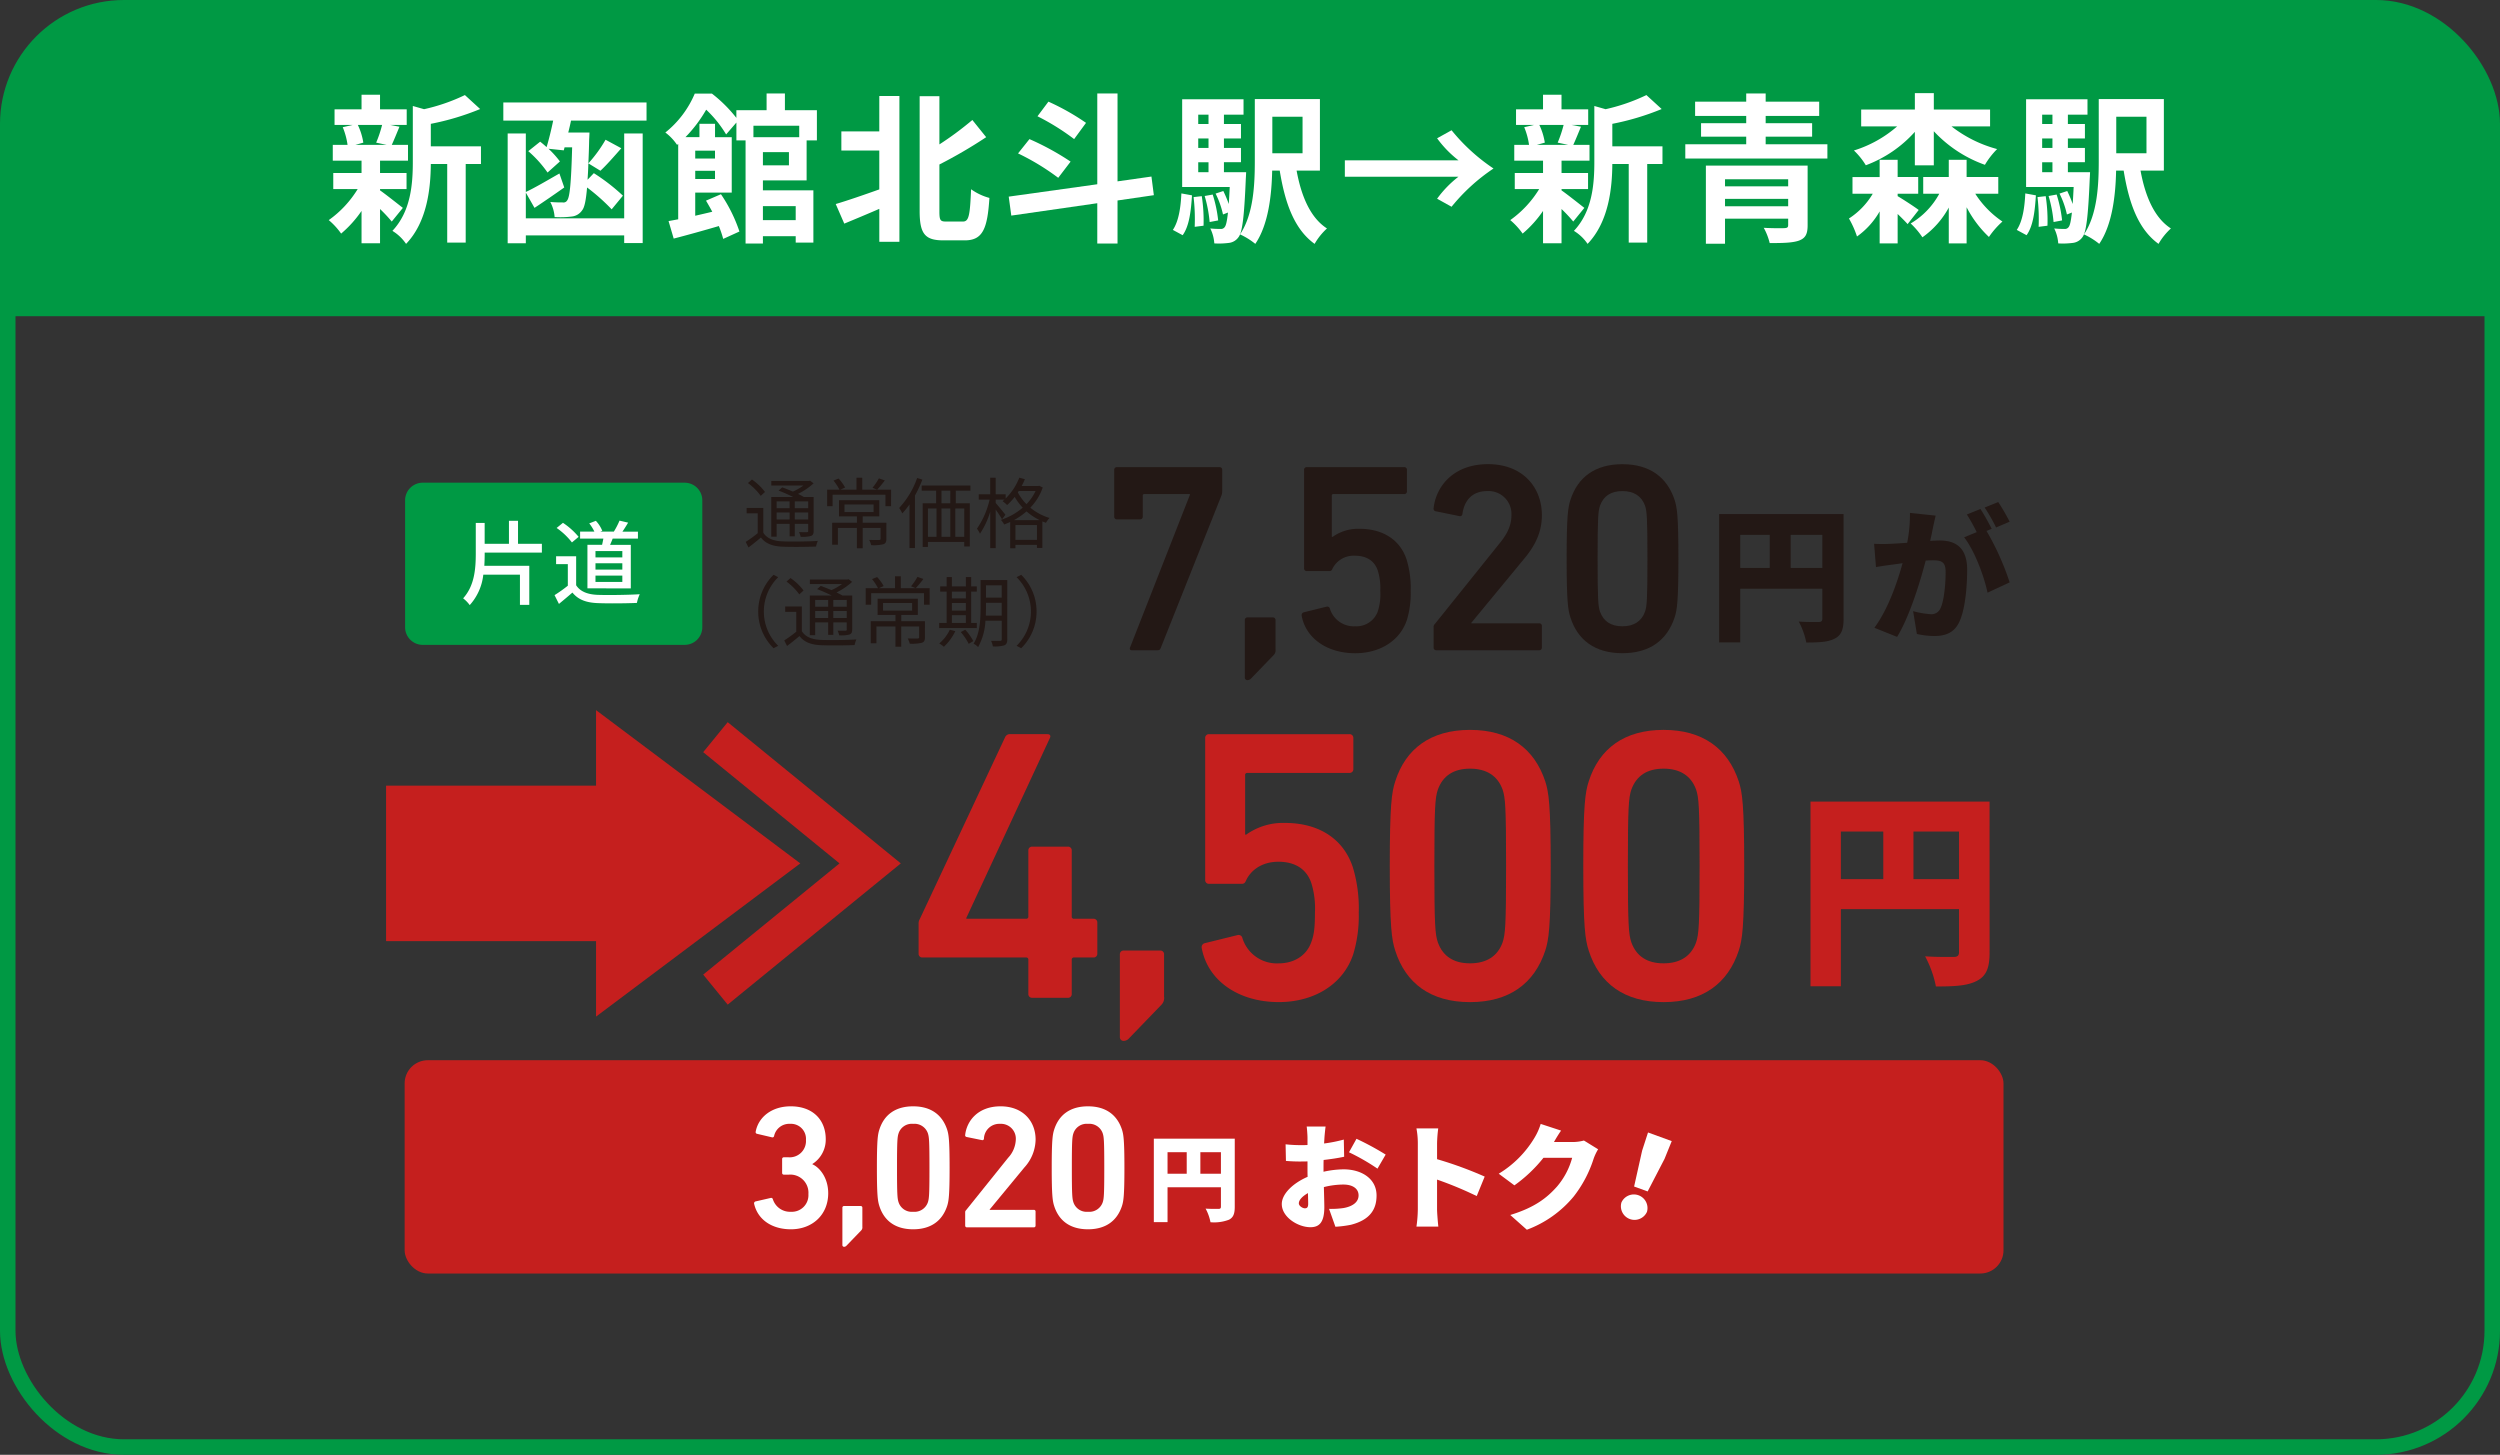 <svg id="グループ_20" data-name="グループ 20" xmlns="http://www.w3.org/2000/svg" xmlns:xlink="http://www.w3.org/1999/xlink" width="583.618" height="339.618" viewBox="0 0 583.618 339.618">
  <rect x="0" y="0" width="583.618" height="339.618" fill="#333333" stroke="none"/>
  <defs>
    <clipPath id="clip-path">
      <rect id="長方形_31" data-name="長方形 31" width="583.618" height="339.618" fill="none"/>
    </clipPath>
  </defs>
  <g id="グループ_19" data-name="グループ 19" clip-path="url(#clip-path)">
    <rect id="長方形_27" data-name="長方形 27" width="580" height="336" rx="27.132" transform="translate(1.809 1.809)" fill="none" stroke="#094" stroke-miterlimit="10" stroke-width="3.618"/>
    <path id="パス_280" data-name="パス 280" d="M1.809,73.809V28.941A27.211,27.211,0,0,1,28.941,1.809H554.677a27.211,27.211,0,0,1,27.132,27.132V73.809" fill="#094"/>
    <rect id="長方形_28" data-name="長方形 28" width="58.196" height="27.621" transform="translate(94.463 187.746)" fill="#c51f1e"/>
    <rect id="長方形_29" data-name="長方形 29" width="58.196" height="27.621" transform="translate(94.463 187.746)" fill="none" stroke="#c51f1e" stroke-miterlimit="10" stroke-width="8.673"/>
    <line id="線_4" data-name="線 4" y2="30.038" transform="translate(156.735 186.538)" fill="#c51f1e"/>
    <path id="パス_281" data-name="パス 281" d="M179.6,201.557l-36.118-27.1v54.19Z" fill="#c51f1e"/>
    <path id="パス_282" data-name="パス 282" d="M179.6,201.557l-36.118-27.1v54.19Z" fill="none" stroke="#c51f1e" stroke-miterlimit="10" stroke-width="8.673"/>
    <path id="パス_283" data-name="パス 283" d="M430.376,144.461c0,2.5-.506,3.812-2.059,4.621s-3.642.911-6.646.911a17.3,17.3,0,0,0-1.754-4.892c1.754.136,3.98.1,4.623.1s.877-.2.877-.81v-6.95H406.253V149.96h-4.926V120h29.049Zm-24.123-11.876h6.883v-7.726h-6.883Zm19.164-7.726h-7.389v7.726h7.389Z" fill="#231815"/>
    <path id="パス_284" data-name="パス 284" d="M451.871,120.372c-.236,1.013-.505,2.261-.707,3.205-.169.912-.371,1.823-.574,2.7.877-.068,1.653-.1,2.26-.1,3.846,0,6.377,1.821,6.377,6.815,0,3.913-.439,9.277-1.856,12.246-1.146,2.4-3.1,3.239-5.835,3.239a19.808,19.808,0,0,1-4.049-.473l-.877-5.33a21.234,21.234,0,0,0,4.082.709,2.266,2.266,0,0,0,2.26-1.283c.843-1.654,1.248-5.466,1.248-8.569,0-2.429-1.012-2.732-3.1-2.732-.371,0-.945.033-1.553.067-1.347,5.195-3.845,13.225-6.679,17.813l-5.3-2.125c3.172-4.285,5.332-10.526,6.58-15.082-.877.136-1.619.237-2.092.3-1.08.136-3,.406-4.117.608l-.438-5.431a37.736,37.736,0,0,0,3.879,0c.979-.034,2.362-.136,3.846-.237a33.6,33.6,0,0,0,.643-6.983Zm11.877,3.577a61.316,61.316,0,0,1,5.4,12.009l-5.162,2.4c-.809-3.88-3.035-9.819-5.465-12.922l2.936-1.214a42.876,42.876,0,0,0-2.3-4.116l3.171-1.282c.844,1.247,2.024,3.441,2.631,4.622Zm2.227-.81a38.02,38.02,0,0,0-2.666-4.657l3.172-1.28a47.474,47.474,0,0,1,2.664,4.588Z" fill="#231815"/>
    <path id="パス_285" data-name="パス 285" d="M277.776,115.527v-.188H267.153a.333.333,0,0,0-.377.377v4.9a.6.6,0,0,1-.629.629h-5.406a.6.6,0,0,1-.629-.629V109.681a.594.594,0,0,1,.629-.629h23.951a.594.594,0,0,1,.629.629v4.9a2.8,2.8,0,0,1-.19,1.132l-14.144,35.519c-.188.44-.315.566-.816.566H264.2c-.377,0-.567-.252-.377-.691Z" fill="#231815"/>
    <path id="パス_286" data-name="パス 286" d="M290.6,144.76a.6.6,0,0,1,.629-.629h5.91a.6.6,0,0,1,.629.629v6.853a1.555,1.555,0,0,1-.441,1.32l-5.217,5.406a1.189,1.189,0,0,1-.881.44.594.594,0,0,1-.629-.628Z" fill="#231815"/>
    <path id="パス_287" data-name="パス 287" d="M304.37,142.936l5.344-1.32a.636.636,0,0,1,.754.5,5.836,5.836,0,0,0,5.91,4.086,5.284,5.284,0,0,0,5.281-3.52,13.1,13.1,0,0,0,.565-4.715,13.935,13.935,0,0,0-.565-4.715c-.818-2.515-2.893-3.521-5.344-3.521a5.527,5.527,0,0,0-5.218,2.955c-.19.44-.315.629-.754.629h-5.282a.6.6,0,0,1-.629-.629V109.68a.6.6,0,0,1,.629-.629h22.758a.6.6,0,0,1,.629.629v5.029a.6.6,0,0,1-.629.629H311.286a.334.334,0,0,0-.379.377v9.618h.19a10.279,10.279,0,0,1,6.287-1.885c5.468,0,9.492,2.577,11,7.229a23.016,23.016,0,0,1,.941,7.293,21.54,21.54,0,0,1-.879,6.726c-1.635,4.967-6.412,7.8-12.07,7.8-6.6,0-11.569-3.521-12.512-8.8a.67.67,0,0,1,.5-.754" fill="#231815"/>
    <path id="パス_288" data-name="パス 288" d="M334.671,146.457a.964.964,0,0,1,.314-.817l15.088-18.8c1.7-2.074,2.766-4.086,2.766-6.538a5.343,5.343,0,0,0-5.656-5.658c-3.4,0-5.344,2.075-5.785,5.343a.552.552,0,0,1-.692.5l-5.531-1.131a.61.61,0,0,1-.5-.755c.566-5.029,4.59-10.247,12.7-10.247,7.985,0,12.574,5.281,12.574,11.945,0,3.835-1.509,6.978-4.023,10l-12.447,15.088v.125h15.842a.594.594,0,0,1,.628.629v5.029a.594.594,0,0,1-.628.629H335.3a.6.6,0,0,1-.629-.629Z" fill="#231815"/>
    <path id="パス_289" data-name="パス 289" d="M365.727,130.426c0-9.933.315-11.945.881-13.7,1.7-5.344,5.783-8.361,12.133-8.361s10.436,3.017,12.2,8.361c.565,1.76.879,3.772.879,13.7s-.314,11.945-.879,13.7c-1.761,5.344-5.847,8.362-12.2,8.362s-10.436-3.018-12.133-8.362c-.566-1.759-.881-3.771-.881-13.7m13.014,15.779c2.641,0,4.463-1.131,5.281-3.4.44-1.32.567-2.766.567-12.384s-.127-11.065-.567-12.385c-.818-2.263-2.64-3.395-5.281-3.395s-4.4,1.132-5.217,3.395c-.441,1.32-.566,2.766-.566,12.385s.125,11.064.566,12.384c.817,2.264,2.576,3.4,5.217,3.4" fill="#231815"/>
    <path id="パス_290" data-name="パス 290" d="M464.462,222.325c0,3.593-.729,5.487-2.961,6.652s-5.244,1.311-9.565,1.311a25.039,25.039,0,0,0-2.525-7.04c2.525.194,5.728.145,6.652.145s1.262-.291,1.262-1.165v-10H429.747V230.24h-7.09V187.124h41.8Zm-34.715-17.09h9.9V194.116h-9.9Zm27.578-11.119H446.692v11.119h10.633Z" fill="#c51f1e"/>
    <path id="パス_291" data-name="パス 291" d="M214.444,222.626v-6.971a1.944,1.944,0,0,1,.271-1.086l19.918-42.459a1.212,1.212,0,0,1,1.268-.724h8.6c.634,0,.814.362.634.814l-19.554,42.1v.181h13.941a.48.48,0,0,0,.543-.543v-15.39a.854.854,0,0,1,.9-.9h8.33a.855.855,0,0,1,.9.9v15.39a.48.48,0,0,0,.543.543h4.527a.854.854,0,0,1,.9.9v7.243a.854.854,0,0,1-.9.9h-4.527a.48.48,0,0,0-.543.543v7.967a.855.855,0,0,1-.9.9h-8.33a.854.854,0,0,1-.9-.9v-7.967a.48.48,0,0,0-.543-.543H215.35a.856.856,0,0,1-.906-.9" fill="#c51f1e"/>
    <path id="パス_292" data-name="パス 292" d="M261.428,222.807a.857.857,0,0,1,.907-.906h8.509a.856.856,0,0,1,.906.906v9.868a2.236,2.236,0,0,1-.634,1.9l-7.513,7.785a1.712,1.712,0,0,1-1.268.634.857.857,0,0,1-.907-.9Z" fill="#c51f1e"/>
    <path id="パス_293" data-name="パス 293" d="M281.255,220.182l7.7-1.9a.916.916,0,0,1,1.086.724,8.407,8.407,0,0,0,8.51,5.885c3.531,0,6.52-1.811,7.605-5.07.633-1.63.815-3.621.815-6.79a20.059,20.059,0,0,0-.815-6.79c-1.177-3.621-4.164-5.07-7.7-5.07-4.074,0-6.517,2.173-7.513,4.256-.272.633-.454.9-1.088.9h-7.6a.856.856,0,0,1-.906-.9V172.291a.856.856,0,0,1,.906-.9h32.772a.856.856,0,0,1,.906.9v7.243a.856.856,0,0,1-.906.9H291.214a.48.48,0,0,0-.543.543v13.851h.272a14.8,14.8,0,0,1,9.052-2.715c7.875,0,13.67,3.711,15.842,10.41a33.019,33.019,0,0,1,1.359,10.5,31.015,31.015,0,0,1-1.267,9.687c-2.354,7.152-9.235,11.225-17.383,11.225-9.506,0-16.656-5.069-18.016-12.674a.964.964,0,0,1,.725-1.086" fill="#c51f1e"/>
    <path id="パス_294" data-name="パス 294" d="M324.439,202.166c0-14.3.453-17.2,1.267-19.736,2.444-7.695,8.328-12.04,17.472-12.04s15.028,4.345,17.563,12.04c.815,2.535,1.267,5.432,1.267,19.736s-.452,17.2-1.267,19.735c-2.535,7.7-8.419,12.041-17.563,12.041S328.15,229.6,325.706,221.9c-.814-2.534-1.267-5.431-1.267-19.735m18.739,22.723c3.8,0,6.429-1.629,7.6-4.889.634-1.9.813-3.983.813-17.834s-.179-15.934-.813-17.835c-1.176-3.259-3.8-4.888-7.6-4.888s-6.338,1.629-7.515,4.888c-.633,1.9-.814,3.984-.814,17.835s.181,15.933.814,17.834c1.177,3.26,3.712,4.889,7.515,4.889" fill="#c51f1e"/>
    <path id="パス_295" data-name="パス 295" d="M369.612,202.166c0-14.3.453-17.2,1.267-19.736,2.444-7.695,8.328-12.04,17.473-12.04s15.027,4.345,17.562,12.04c.815,2.535,1.268,5.432,1.268,19.736s-.453,17.2-1.268,19.735c-2.535,7.7-8.419,12.041-17.562,12.041S373.323,229.6,370.879,221.9c-.814-2.534-1.267-5.431-1.267-19.735m18.74,22.723c3.8,0,6.428-1.629,7.6-4.889.634-1.9.814-3.983.814-17.834s-.18-15.934-.814-17.835c-1.176-3.259-3.8-4.888-7.6-4.888s-6.338,1.629-7.516,4.888c-.632,1.9-.814,3.984-.814,17.835s.182,15.933.814,17.834c1.178,3.26,3.713,4.889,7.516,4.889" fill="#c51f1e"/>
    <path id="パス_296" data-name="パス 296" d="M163.949,131.612v14.814a4.115,4.115,0,0,1-4.115,4.115H98.685a4.115,4.115,0,0,1-4.115-4.115V116.8a4.115,4.115,0,0,1,4.115-4.115h61.149a4.115,4.115,0,0,1,4.115,4.115Z" fill="#094"/>
    <path id="パス_297" data-name="パス 297" d="M113.147,129.178c0,.962-.021,1.946-.086,2.909h10.5V141.2h-2.182v-7.039h-8.556a12.591,12.591,0,0,1-3.166,7.1,7.788,7.788,0,0,0-1.541-1.583c2.652-2.931,2.953-6.868,2.953-10.5v-7.1h2.074v4.877h5.67v-5.369h2.117v5.369H126.5v2.055h-13.35Z" fill="#fff"/>
    <path id="パス_298" data-name="パス 298" d="M134.5,136.622c.941,1.476,2.695,2.161,5.049,2.246,2.375.086,7.123.021,9.8-.149a9.073,9.073,0,0,0-.664,2.032c-2.418.107-6.716.15-9.156.043-2.717-.107-4.557-.813-5.9-2.461-1.006.878-2.033,1.733-3.145,2.653l-1.027-2.054a31.877,31.877,0,0,0,3.1-2.2V131.7h-2.738v-1.839H134.5Zm-.985-9.99a16.009,16.009,0,0,0-3.572-3.38l1.477-1.2a16.841,16.841,0,0,1,3.658,3.272Zm7.039.556c.108-.471.213-.984.3-1.455h-5.433v-1.626h3.338a10.331,10.331,0,0,0-1.2-1.925l1.541-.6a7.505,7.505,0,0,1,1.5,2.332l-.47.192H143.3a18.281,18.281,0,0,0,1.326-2.567l2.01.471c-.45.749-.92,1.5-1.327,2.1h3.616v1.626h-5.9c-.191.513-.406,1.006-.6,1.455h4.834v10.161H137.134V127.188Zm4.727,1.454h-6.268v1.476h6.268Zm0,2.846h-6.268v1.476h6.268Zm0,2.888h-6.268v1.476h6.268Z" fill="#fff"/>
    <rect id="長方形_30" data-name="長方形 30" width="373.248" height="49.794" rx="5.412" transform="translate(94.463 247.503)" fill="#c51f1e"/>
    <path id="パス_299" data-name="パス 299" d="M178.19,124.365c.865,1.35,2.413,1.944,4.52,2.016,1.963.09,6.067.036,8.21-.108a6.62,6.62,0,0,0-.414,1.314c-2,.09-5.816.126-7.8.036-2.359-.09-3.98-.72-5.077-2.142-.919.792-1.873,1.566-2.9,2.323l-.648-1.3a31.1,31.1,0,0,0,2.809-2.035v-4.627H174.3v-1.26h3.888Zm-.594-8.607a13.737,13.737,0,0,0-2.989-2.989l.937-.828a13.48,13.48,0,0,1,3.043,2.9Zm3.709,9.525h-1.26v-9.255h5.132c-1.063-.522-2.341-1.1-3.421-1.5l.845-.756c.775.27,1.658.631,2.5.99a13.742,13.742,0,0,0,2.467-1.422h-7.508v-1.062h8.786l.252-.072.829.63a15.943,15.943,0,0,1-3.637,2.466c.522.253.99.5,1.387.721h2.268v7.922c0,.648-.144.973-.612,1.17a7.887,7.887,0,0,1-2.431.2,4.177,4.177,0,0,0-.378-1.1c.846.036,1.62.018,1.836.018.234,0,.307-.072.307-.306v-1.638h-3.133v2.917H184.33v-2.917H181.3Zm0-6.645h3.024v-1.584H181.3Zm3.025.991h-3.024v1.639h3.024Zm4.34-2.575h-3.133v1.584h3.133Zm0,2.575h-3.133v1.639h3.133Z" fill="#231815"/>
    <path id="パス_300" data-name="パス 300" d="M208.02,118.171h-1.314v-2.683H194.372v2.683h-1.279v-3.853h2.881a12.035,12.035,0,0,0-1.4-2.125l1.188-.486a10.691,10.691,0,0,1,1.531,2.107l-1.117.5h3.763v-2.791h1.351v2.791h6.734Zm-1.1,7.616c0,.7-.144,1.062-.7,1.261a9.416,9.416,0,0,1-2.845.215,5.371,5.371,0,0,0-.468-1.224c1.081.036,2.035.036,2.3.018s.361-.072.361-.288v-2.521h-4.177v4.736h-1.351v-4.736H195.6v3.926h-1.333v-5.15h5.78v-1.476h-4.177v-3.782h9.4v3.782h-3.871v1.476h5.527Zm-9.777-6.248h6.788v-1.765h-6.788Zm9.417-7.382a24.62,24.62,0,0,1-1.8,2.161l-1.08-.451a14.418,14.418,0,0,0,1.5-2.2Z" fill="#231815"/>
    <path id="パス_301" data-name="パス 301" d="M215.325,111.959a29.027,29.027,0,0,1-1.729,3.727v12.262h-1.278V117.756a18.275,18.275,0,0,1-1.675,2.089,10.37,10.37,0,0,0-.738-1.26,19.889,19.889,0,0,0,4.2-7Zm7.8,2.593v2.934H226.4v10.083h-1.3v-1.062h-8.48v1.17H215.4V117.486h3.134v-2.934h-3.367v-1.207h11.379v1.207Zm-6.5,10.767h2v-6.626h-2Zm5.222-10.767H219.79v2.935h2.053Zm-2.053,10.767h2.053v-6.626H219.79Zm5.311-6.626h-2.088v6.626H225.1Z" fill="#231815"/>
    <path id="パス_302" data-name="パス 302" d="M243.425,113.8a12.692,12.692,0,0,1-2.9,4.717,12.742,12.742,0,0,0,4.483,2.395,5.729,5.729,0,0,0-.828,1.134c-.288-.108-.576-.216-.846-.324v6.194h-1.261v-.72h-5.024v.792h-1.223v-6.14a14.068,14.068,0,0,1-1.423.594,3.77,3.77,0,0,0-.756-1.08,14.919,14.919,0,0,0,5.1-2.845,13.793,13.793,0,0,1-1.872-2.521,13.945,13.945,0,0,1-1.765,1.909,7.314,7.314,0,0,0-1.062-.9c.144-.126.306-.253.45-.379h-2.053v.793c.505.576,1.927,2.3,2.269,2.755l-.792,1.044c-.288-.522-.918-1.476-1.477-2.251v8.985h-1.278v-8.5a19.121,19.121,0,0,1-2.4,5.15,6.054,6.054,0,0,0-.7-1.189,19.467,19.467,0,0,0,2.953-6.788h-2.539V115.38h2.683v-3.853h1.278v3.853h2.323v.99a13.676,13.676,0,0,0,3.187-4.861l1.3.36c-.217.54-.469,1.062-.739,1.584h3.853l.234-.053Zm-.738,7.616a13.6,13.6,0,0,1-3.043-2.035,16.092,16.092,0,0,1-2.934,2.035Zm-.612,1.152h-5.023v3.457h5.023Zm-4.465-7.616a11.474,11.474,0,0,0,2.017,2.737,11.284,11.284,0,0,0,2.125-3.061h-3.926Z" fill="#231815"/>
    <path id="パス_303" data-name="パス 303" d="M177.005,142.755a11.967,11.967,0,0,1,3.583-8.571l1.08.558a11.259,11.259,0,0,0,0,16.025l-1.08.558a11.963,11.963,0,0,1-3.583-8.57" fill="#231815"/>
    <path id="パス_304" data-name="パス 304" d="M187.19,147.365c.865,1.35,2.413,1.944,4.52,2.016,1.963.09,6.067.036,8.21-.108a6.62,6.62,0,0,0-.414,1.314c-2,.09-5.816.126-7.8.036-2.359-.09-3.98-.72-5.077-2.142-.919.792-1.873,1.566-2.9,2.323l-.648-1.3a31.1,31.1,0,0,0,2.809-2.035v-4.627H183.3v-1.26h3.888Zm-.594-8.607a13.738,13.738,0,0,0-2.989-2.989l.937-.828a13.481,13.481,0,0,1,3.043,2.9Zm3.709,9.525h-1.26v-9.255h5.132c-1.063-.522-2.341-1.1-3.421-1.495l.845-.756c.775.27,1.658.631,2.5.99a13.741,13.741,0,0,0,2.467-1.422h-7.508v-1.062h8.786l.252-.072.829.63a15.943,15.943,0,0,1-3.637,2.466c.522.253.99.5,1.387.721h2.268v7.922c0,.648-.144.973-.612,1.17a7.887,7.887,0,0,1-2.431.2,4.177,4.177,0,0,0-.378-1.1c.846.036,1.62.018,1.836.018.234,0,.307-.072.307-.306v-1.638h-3.133v2.917H193.33v-2.917H190.3Zm0-6.645h3.024v-1.584H190.3Zm3.025.991h-3.024v1.639h3.024Zm4.34-2.575h-3.133v1.584h3.133Zm0,2.575h-3.133v1.639h3.133Z" fill="#231815"/>
    <path id="パス_305" data-name="パス 305" d="M217.02,141.171h-1.314v-2.683H203.372v2.683h-1.279v-3.853h2.881a12.036,12.036,0,0,0-1.4-2.125l1.188-.486a10.691,10.691,0,0,1,1.531,2.107l-1.117.5h3.763v-2.791h1.351v2.791h6.734Zm-1.1,7.616c0,.7-.144,1.062-.7,1.261a9.416,9.416,0,0,1-2.845.215,5.371,5.371,0,0,0-.468-1.224c1.081.036,2.035.036,2.3.018s.361-.072.361-.288v-2.521h-4.177v4.736h-1.351v-4.736H204.6v3.926h-1.333v-5.15h5.78v-1.476h-4.177v-3.782h9.4v3.782h-3.871v1.476h5.527Zm-9.777-6.248h6.788v-1.765h-6.788Zm9.417-7.382a24.618,24.618,0,0,1-1.8,2.161l-1.08-.451a14.419,14.419,0,0,0,1.5-2.2Z" fill="#231815"/>
    <path id="パス_306" data-name="パス 306" d="M228.034,146.626h-8.787V145.42h1.747v-7.31h-1.513V136.9h1.513v-2.179h1.225V136.9h3.258v-2.179h1.243V136.9h1.314v1.207H226.72v7.31h1.314Zm-5.023.72a11.909,11.909,0,0,1-2.665,3.637,8.22,8.22,0,0,0-1.081-.774A9.375,9.375,0,0,0,221.732,147Zm-.792-7.652h3.259V138.11h-3.259Zm0,2.845h3.259v-1.765h-3.259Zm0,2.881h3.259v-1.8h-3.259ZM225.333,147a13.257,13.257,0,0,1,1.89,2.665l-1.08.63a14.135,14.135,0,0,0-1.854-2.737Zm9.813,2.251c0,.792-.2,1.188-.684,1.4a7.989,7.989,0,0,1-2.683.252,4.735,4.735,0,0,0-.414-1.3c.954.018,1.855.018,2.106,0,.271,0,.378-.09.378-.378v-4.322h-3.8a14.092,14.092,0,0,1-1.711,6.159,3.8,3.8,0,0,0-1.063-.793c1.5-2.376,1.639-5.78,1.639-8.354v-6.5h6.23Zm-1.3-5.546V140.72h-3.672v1.207c0,.558-.019,1.17-.037,1.782Zm-3.672-4.195h3.673v-2.863h-3.673Z" fill="#231815"/>
    <path id="パス_307" data-name="パス 307" d="M241.982,142.755a11.959,11.959,0,0,1-3.583,8.57l-1.08-.558a11.259,11.259,0,0,0,0-16.025l1.08-.558a11.963,11.963,0,0,1,3.583,8.571" fill="#231815"/>
    <path id="パス_308" data-name="パス 308" d="M288.249,281.729c0,1.624-.33,2.479-1.338,3.006a9.694,9.694,0,0,1-4.324.592,11.261,11.261,0,0,0-1.141-3.181c1.141.088,2.59.066,3.006.066s.57-.132.57-.527v-4.52H272.559v8.14h-3.2V265.821h18.893Zm-15.69-7.724h4.477v-5.024h-4.477Zm12.463-5.024h-4.8v5.024h4.8Z" fill="#fff"/>
    <path id="パス_309" data-name="パス 309" d="M176.368,280.473l3.559-.818a.4.4,0,0,1,.49.286,4.209,4.209,0,0,0,4.213,2.945,3.874,3.874,0,0,0,4.09-4.13,4.232,4.232,0,0,0-4.54-4.54h-1.187a.386.386,0,0,1-.408-.409v-3.23a.386.386,0,0,1,.408-.409H184.1a3.8,3.8,0,0,0,4.047-4.049,3.508,3.508,0,0,0-3.72-3.762,3.612,3.612,0,0,0-3.721,2.863.388.388,0,0,1-.49.286l-3.477-.818a.4.4,0,0,1-.328-.491c.613-3.353,3.682-5.929,8.18-5.929,5.193,0,8.177,3.189,8.177,7.688a6.736,6.736,0,0,1-3.107,5.766v.082c1.637.7,3.682,3.107,3.682,6.747,0,5.071-3.723,8.424-8.711,8.424-4.336,0-7.729-2.168-8.588-5.97a.456.456,0,0,1,.326-.532" fill="#fff"/>
    <path id="パス_310" data-name="パス 310" d="M196.653,281.945a.387.387,0,0,1,.41-.409h3.844a.387.387,0,0,1,.408.409V286.4a1.007,1.007,0,0,1-.287.858l-3.393,3.517a.773.773,0,0,1-.572.286.387.387,0,0,1-.41-.409Z" fill="#fff"/>
    <path id="パス_311" data-name="パス 311" d="M204.71,272.622c0-6.462.2-7.77.572-8.915,1.1-3.476,3.762-5.439,7.893-5.439s6.787,1.963,7.934,5.439c.367,1.145.572,2.453.572,8.915s-.205,7.77-.572,8.914c-1.147,3.476-3.8,5.439-7.934,5.439s-6.789-1.963-7.893-5.439c-.369-1.144-.572-2.453-.572-8.914m8.465,10.264a3.306,3.306,0,0,0,3.434-2.208c.287-.859.369-1.8.369-8.056s-.082-7.2-.369-8.056a3.306,3.306,0,0,0-3.434-2.208,3.256,3.256,0,0,0-3.4,2.208c-.287.859-.369,1.8-.369,8.056s.082,7.2.369,8.056a3.256,3.256,0,0,0,3.4,2.208" fill="#fff"/>
    <path id="パス_312" data-name="パス 312" d="M225.319,283.049a.629.629,0,0,1,.205-.532l9.815-12.227a6.6,6.6,0,0,0,1.8-4.253,3.475,3.475,0,0,0-3.679-3.68,3.588,3.588,0,0,0-3.762,3.476.36.36,0,0,1-.451.327l-3.6-.736a.4.4,0,0,1-.328-.491c.369-3.271,2.986-6.665,8.262-6.665,5.193,0,8.177,3.435,8.177,7.769a9.859,9.859,0,0,1-2.617,6.5l-8.1,9.814v.082h10.3a.386.386,0,0,1,.408.408v3.272a.386.386,0,0,1-.408.409H225.729a.387.387,0,0,1-.41-.409Z" fill="#fff"/>
    <path id="パス_313" data-name="パス 313" d="M245.522,272.622c0-6.462.205-7.77.572-8.915,1.106-3.476,3.762-5.439,7.893-5.439s6.789,1.963,7.934,5.439c.367,1.145.572,2.453.572,8.915s-.205,7.77-.572,8.914c-1.145,3.476-3.8,5.439-7.934,5.439s-6.787-1.963-7.893-5.439c-.367-1.144-.572-2.453-.572-8.914m8.465,10.264a3.307,3.307,0,0,0,3.436-2.208c.285-.859.367-1.8.367-8.056s-.082-7.2-.367-8.056a3.307,3.307,0,0,0-3.436-2.208,3.259,3.259,0,0,0-3.4,2.208c-.285.859-.367,1.8-.367,8.056s.082,7.2.367,8.056a3.259,3.259,0,0,0,3.4,2.208" fill="#fff"/>
    <path id="パス_314" data-name="パス 314" d="M308.972,273.542a22.48,22.48,0,0,1,4.681-.565c4.2,0,7.7,2.18,7.7,6.11,0,3.122-1.426,5.679-6,6.837a24.89,24.89,0,0,1-3.608.457l-1.48-4.172a20.183,20.183,0,0,0,3.338-.188c2.045-.35,3.552-1.319,3.552-2.961,0-1.561-1.345-2.53-3.552-2.53a18.825,18.825,0,0,0-4.549.592c.053,2.019.107,3.876.107,4.683,0,3.769-1.345,4.684-3.258,4.684-2.878,0-6.673-2.342-6.673-5.41,0-2.4,2.664-4.9,6.029-6.353-.027-.7-.027-1.4-.027-2.072V271.12c-.432.027-.807.027-1.159.027a37.7,37.7,0,0,1-3.875-.135l-.08-3.876a31.169,31.169,0,0,0,3.848.188c.4,0,.834,0,1.266-.026v-1.7c0-.566-.108-2.1-.19-2.611h4.416c-.082.511-.217,1.884-.269,2.584l-.082,1.373a33.177,33.177,0,0,0,4.6-.916l.08,4.011c-1.48.323-3.176.565-4.791.754-.025.565-.025,1.157-.025,1.722Zm-3.58,7.483c0-.512-.028-1.4-.055-2.5-1.318.754-2.127,1.615-2.127,2.395,0,.619.889,1.157,1.4,1.157.405,0,.782-.107.782-1.049m11.277-15.181a64.876,64.876,0,0,1,6.811,3.688l-1.913,3.284a49.281,49.281,0,0,0-6.648-3.823Z" fill="#fff"/>
    <path id="パス_315" data-name="パス 315" d="M344.737,279.221a84.075,84.075,0,0,0-9.26-3.849v6.918c0,.726.162,2.853.3,4.064h-5.113a30.447,30.447,0,0,0,.322-4.064V266.92a18.837,18.837,0,0,0-.322-3.5h5.086a31.9,31.9,0,0,0-.27,3.5v3.688a89.061,89.061,0,0,1,11.117,4.064Z" fill="#fff"/>
    <path id="パス_316" data-name="パス 316" d="M373.075,268.293a11.947,11.947,0,0,0-1.049,2.208,28.2,28.2,0,0,1-4.658,8.828,25.867,25.867,0,0,1-10.928,7.752l-3.875-3.445c5.815-1.777,8.614-4.065,10.9-6.622a17.233,17.233,0,0,0,3.552-6.729h-6.7a33.348,33.348,0,0,1-6.783,6.433L349.874,274a24.451,24.451,0,0,0,8.371-8.425,14.12,14.12,0,0,0,1.426-3.2l4.763,1.561c-.619.861-1.263,1.964-1.668,2.665H367.1a10.15,10.15,0,0,0,2.664-.35Z" fill="#fff"/>
    <path id="パス_317" data-name="パス 317" d="M378.516,280.724a3.183,3.183,0,0,1,5.967,2.171,3.183,3.183,0,0,1-5.967-2.171m4.832-12.1,1.377-4.252,5.537,2.015-1.68,4.142-3.943,7.612-3.162-1.15Z" fill="#fff"/>
    <path id="パス_318" data-name="パス 318" d="M88.718,44.44c1.349.938,4.464,3.415,5.328,4.09l-2.59,3.19a35.18,35.18,0,0,0-2.738-2.927v7.992H84.4V49.243a26.474,26.474,0,0,1-4.764,5.291,16.442,16.442,0,0,0-2.89-3.152A24.613,24.613,0,0,0,83.5,44.14H77.8V40.388h6.6V37.5H77.686V33.822h3.451a16.876,16.876,0,0,0-1.125-4.127l2.288-.526H78.1V25.53h6.3V22.115h4.317V25.53h6.228v3.639H91.081l2.176.413c-.676,1.613-1.276,3.114-1.8,4.24h3.789V37.5H88.718v2.889h6.189V44.14H88.718Zm-5.18-15.271A14.8,14.8,0,0,1,84.815,33.3l-1.877.525h7.354L87.815,33.3A27.9,27.9,0,0,0,89.2,29.169Zm28.742,9.118h-3.564V56.635H104.4V38.287h-3.828c-.037,5.59-.824,13.508-5.777,18.648a10.289,10.289,0,0,0-3.19-3.039c4.315-4.578,4.766-10.957,4.766-16.134V24.742l2.625.75a43.756,43.756,0,0,0,9.531-3.3l3.565,3.264a60.845,60.845,0,0,1-11.52,3.453V34.16H112.28Z" fill="#fff"/>
    <path id="パス_319" data-name="パス 319" d="M150.933,23.917v4.239H133.3c-.187.939-.414,1.877-.639,2.776h4.953s-.037,1.127-.076,1.651c-.037,2.1-.111,3.94-.187,5.554a31.788,31.788,0,0,0,4.015-5.516l3.678,1.988c-1.689,1.914-3.453,3.94-4.879,5.253l-2.814-1.725c-.037,1.462-.112,2.7-.188,3.827l1.465-1.538a45.117,45.117,0,0,1,6.791,5.252l-2.627,3.189a46.2,46.2,0,0,0-5.74-5.1c-.264,3.077-.6,4.616-1.127,5.292a3.357,3.357,0,0,1-2.551,1.5,20.661,20.661,0,0,1-3.9.112,8.837,8.837,0,0,0-1.014-3.526c1.239.112,2.328.112,2.891.112a1,1,0,0,0,1.088-.525c.562-.788.9-3.9,1.125-12.345H131.8l-.187.714-3.565-.375a21.993,21.993,0,0,1,2.664,2.963l-2.888,2.59a27.065,27.065,0,0,0-4.5-4.991l2.775-2.213c.488.375,1.014.825,1.5,1.274.525-1.725,1.088-4.014,1.537-6.19H117.5V23.917Zm-5.217,7.241h4.316V56.747h-4.316v-1.8H122.753v1.838h-4.238V31.158h4.238V44.815c2.027-.937,4.953-2.664,7.842-4.315l1.127,3.264c-2.326,1.651-4.84,3.378-6.942,4.766l-2.027-3.564v6h22.963Z" fill="#fff"/>
    <path id="パス_320" data-name="パス 320" d="M178.1,42.114V44.44h11.782V56.635h-4.127v-1.5H178.1V56.86H174.05V32.771h-2.139V28.606l-2.4,2.777a26.86,26.86,0,0,0-4.653-5.778,31.652,31.652,0,0,1-4.842,6.416h3.266V28.907h3.639v3.114h3.9V44.966H162.3v5.4c1.276-.3,2.627-.6,3.979-.938q-.732-1.35-1.465-2.588l3.49-1.5a35.346,35.346,0,0,1,4.315,8.705l-3.789,1.726a25.63,25.63,0,0,0-1.014-3c-3.715,1.088-7.5,2.139-10.543,2.927l-1.2-4.09c.676-.113,1.426-.263,2.252-.413V33.6l-.264.226a11.78,11.78,0,0,0-2.738-2.89,23.134,23.134,0,0,0,6.867-9.08h4.014a32.625,32.625,0,0,1,5.7,5.666v-1.8h7.055v-3.9h4.277v3.9h7.467v7.054h-2.4v9.343Zm-15.8-5.1h4.615V35.173H162.3Zm4.616,2.852h-4.615v1.914h4.615Zm8.968-7.842h10.693V29.357H175.889Zm8.291,3.489H178.1v3.077h6.078ZM178.1,51.382h7.654V48.118H178.1Z" fill="#fff"/>
    <path id="パス_321" data-name="パス 321" d="M205.272,22.415h4.692V56.448h-4.692V48.756c-2.851,1.237-5.74,2.439-8.179,3.452L195.1,47.63c2.551-.75,6.379-2.064,10.168-3.414v-9.08h-8.855V30.67h8.855ZM224.784,51.72c1.426,0,1.65-1.5,1.914-7.542a13.133,13.133,0,0,0,4.277,2.026c-.451,7.167-1.539,9.906-5.742,9.906h-5.027c-4.277,0-5.516-1.538-5.516-6.829V22.453H219.3V33.71a74.617,74.617,0,0,0,7.692-5.7l3.228,4.014A111,111,0,0,1,219.3,38.4V49.355c0,2.1.225,2.365,1.577,2.365Z" fill="#fff"/>
    <path id="パス_322" data-name="パス 322" d="M260.884,46.8V56.86h-4.727V47.442l-20.074,2.889-.6-4.427,20.674-2.89v-21.2h4.727V42.339l7.918-1.125.562,4.352ZM247.04,41.513a54.911,54.911,0,0,0-9.381-5.7l2.664-3.339a61.972,61.972,0,0,1,9.606,5.253Zm3.713-9.042a54.5,54.5,0,0,0-8.555-5.328l2.553-3.415a55.1,55.1,0,0,1,8.779,4.953Z" fill="#fff"/>
    <path id="パス_323" data-name="パス 323" d="M273.8,53.671c1.351-1.989,1.84-5.216,1.99-8.518l2.477.45c-.227,3.528-.6,7.13-2.178,9.306ZM290.907,40.2s-.039,1.014-.076,1.5c-.375,9.005-.824,12.57-1.725,13.695a3.163,3.163,0,0,1-2.252,1.314,18.264,18.264,0,0,1-3.377.113,9.294,9.294,0,0,0-.937-3.49,21.356,21.356,0,0,0,2.363.113,1.061,1.061,0,0,0,1.014-.451c.3-.375.525-1.351.75-3.377l-1.164.451a20.653,20.653,0,0,0-1.725-4.878l1.8-.6a27.5,27.5,0,0,1,1.275,3.039c.075-1.126.151-2.439.225-3.978H275.973V23.166H290.3v3.6h-4.576v2.176h3.977v3.377h-3.977v2.213h3.977v3.34h-3.977V40.2ZM280.55,45.791a37.274,37.274,0,0,1,.414,6.9l-2.065.263a44.433,44.433,0,0,0-.261-6.942Zm-.825-16.847h2.4V26.768h-2.4Zm2.4,3.377h-2.4v2.213h2.4Zm-2.4,7.879h2.4V37.873h-2.4Zm3.377,5.216a30.179,30.179,0,0,1,1.276,6.041l-1.989.375a30.78,30.78,0,0,0-1.164-6.078Zm19.586-5.591c1.088,5.929,3.19,10.994,7.092,13.508a14.846,14.846,0,0,0-2.889,3.6c-4.728-3.415-6.9-9.456-8.142-17.11h-1.764c-.113,5.666-.863,12.607-3.939,17.11a16.334,16.334,0,0,0-3.565-2.214c3.19-4.765,3.451-11.744,3.451-17.185V23.128h15.2v16.7Zm-5.666-4.052h7.055V27.256h-7.055Z" fill="#fff"/>
    <path id="パス_324" data-name="パス 324" d="M313.95,37.424h26.527a25.13,25.13,0,0,1-4.99-5.14l3.377-1.876a44.085,44.085,0,0,0,9.793,8.93,44.061,44.061,0,0,0-9.793,8.93l-3.377-1.876a25.137,25.137,0,0,1,4.99-5.141H313.95Z" fill="#fff"/>
    <path id="パス_325" data-name="パス 325" d="M364.534,44.44c1.349.938,4.465,3.415,5.328,4.09l-2.59,3.19a35.18,35.18,0,0,0-2.738-2.927v7.992h-4.317V49.243a26.444,26.444,0,0,1-4.764,5.291,16.405,16.405,0,0,0-2.889-3.152,24.626,24.626,0,0,0,6.754-7.242h-5.7V40.388h6.6V37.5H353.5V33.822h3.45a16.876,16.876,0,0,0-1.125-4.127l2.288-.526h-4.2V25.53h6.3V22.115h4.317V25.53h6.229v3.639H366.9l2.176.413c-.676,1.613-1.276,3.114-1.8,4.24h3.789V37.5h-6.527v2.889h6.19V44.14h-6.19Zm-5.18-15.271a14.8,14.8,0,0,1,1.278,4.128l-1.878.525h7.354l-2.476-.525a28.011,28.011,0,0,0,1.389-4.128ZM388.1,38.287h-3.563V56.635h-4.316V38.287h-3.828c-.036,5.59-.824,13.508-5.777,18.648a10.278,10.278,0,0,0-3.19-3.039c4.315-4.578,4.767-10.957,4.767-16.134V24.742l2.625.75a43.726,43.726,0,0,0,9.53-3.3l3.565,3.264a60.823,60.823,0,0,1-11.52,3.453V34.16H388.1Z" fill="#fff"/>
    <path id="パス_326" data-name="パス 326" d="M426.6,33.672v3.339H393.429V33.672h14.22V31.908H397.106V28.756h10.543V27.068H395.718v-3.34h11.931V21.815h4.541v1.913h12.494v3.34H412.19v1.688h10.844v3.152H412.19v1.764Zm-4.615,18.91c0,2.1-.525,3.04-2.064,3.6-1.537.526-3.789.563-6.791.563a14.24,14.24,0,0,0-1.389-3.564c1.84.112,4.277.112,4.842.075.674-.038.861-.188.861-.75V51.044H402.7V56.9h-4.467V38.662h23.752ZM402.7,43.5h14.744V41.851H402.7Zm14.744,2.927H402.7v1.726h14.744Z" fill="#fff"/>
    <path id="パス_327" data-name="パス 327" d="M443,45.79c1.463.864,4.2,2.665,4.914,3.228l-2.588,3.3c-.525-.6-1.426-1.5-2.326-2.363v6.866h-4.2V49.355a18.217,18.217,0,0,1-5.291,5.853,22.2,22.2,0,0,0-1.875-4.2,17.464,17.464,0,0,0,5.553-5.778h-4.729v-3.9H438.8V37.311H443v4.015h4.8v3.9H443Zm4.014-15.008a28.854,28.854,0,0,1-11.444,7.8,16.478,16.478,0,0,0-2.777-3.451,27.978,27.978,0,0,0,10.094-5.629h-8.4V25.567h12.532V21.74h4.427v3.827h13.133v3.939h-9.006A29.893,29.893,0,0,0,466.226,34.8a18.263,18.263,0,0,0-2.852,3.677,29.981,29.981,0,0,1-11.932-7.842v7.954h-4.427Zm14.109,14.446a22.3,22.3,0,0,0,6.34,6.491,19.382,19.382,0,0,0-3.152,3.6A25.871,25.871,0,0,1,459.1,48.38v8.442h-4.164V48.455a20.268,20.268,0,0,1-6.155,6.941,18.585,18.585,0,0,0-2.738-3.227,18.036,18.036,0,0,0,6.678-6.941h-3.752v-3.9h5.967V37.311H459.1v4.015h7.392v3.9Z" fill="#fff"/>
    <path id="パス_328" data-name="パス 328" d="M470.807,53.671c1.352-1.989,1.84-5.216,1.991-8.518l2.476.45c-.226,3.528-.6,7.13-2.178,9.306ZM487.919,40.2s-.039,1.014-.076,1.5c-.375,9.005-.825,12.57-1.725,13.695a3.163,3.163,0,0,1-2.252,1.314,18.264,18.264,0,0,1-3.377.113,9.3,9.3,0,0,0-.937-3.49,21.346,21.346,0,0,0,2.363.113,1.061,1.061,0,0,0,1.014-.451c.3-.375.525-1.351.75-3.377l-1.165.451a20.6,20.6,0,0,0-1.724-4.878l1.8-.6a27.5,27.5,0,0,1,1.275,3.039c.074-1.126.15-2.439.225-3.978H472.985V23.166h14.332v3.6h-4.576v2.176h3.977v3.377h-3.977v2.213h3.977v3.34h-3.977V40.2Zm-10.358,5.591a37.192,37.192,0,0,1,.414,6.9l-2.064.263a44.44,44.44,0,0,0-.262-6.942Zm-.824-16.847h2.4V26.768h-2.4Zm2.4,3.377h-2.4v2.213h2.4Zm-2.4,7.879h2.4V37.873h-2.4Zm3.377,5.216a30.1,30.1,0,0,1,1.275,6.041l-1.988.375a30.778,30.778,0,0,0-1.164-6.078ZM499.7,39.825c1.088,5.929,3.189,10.994,7.092,13.508a14.822,14.822,0,0,0-2.889,3.6c-4.728-3.415-6.9-9.456-8.142-17.11H494c-.113,5.666-.863,12.607-3.94,17.11a16.3,16.3,0,0,0-3.564-2.214c3.189-4.765,3.451-11.744,3.451-17.185V23.128h15.2v16.7Zm-5.666-4.052h7.055V27.256h-7.055Z" fill="#fff"/>
    <path id="パス_329" data-name="パス 329" d="M167.018,231.022l36.118-29.466-36.118-29.465" fill="none" stroke="#c51f1e" stroke-miterlimit="10" stroke-width="9.044"/>
  </g>
</svg>
